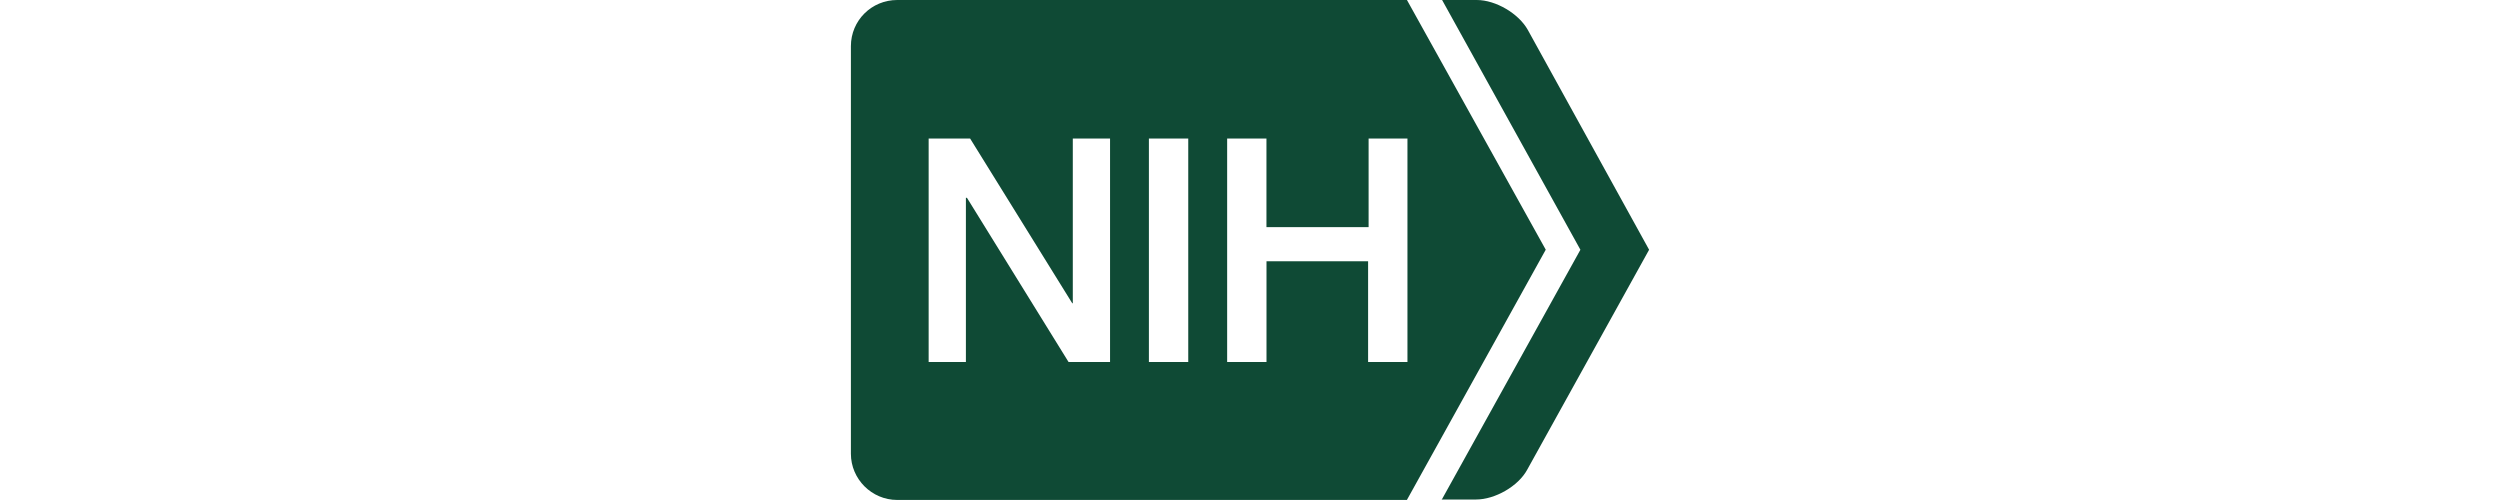 <svg xmlns="http://www.w3.org/2000/svg" id="svg8" viewBox="0 0 500 100"><defs><style>      .cls-1 {        fill: #0f4a35;      }    </style></defs><g id="g293534"><g id="g23279"><path id="path4" class="cls-1" d="M288.31,100l27.77-50.05L288.42,0h6.92c3.83,0,8.41,2.73,10.22,5.98l24.26,43.97-24.37,43.97c-1.81,3.36-6.49,5.98-10.22,5.98h-6.92v.1h0Z"></path><path id="path22970" class="cls-1" d="M179.44,0c-5.11,0-9.26,4.09-9.26,9.23v81.53c0,5.04,4.15,9.23,9.26,9.23h101.94l27.77-50.05L281.39,0h-101.95ZM185.72,27.7h8.3l20.43,32.95h.11V27.7h7.45v44.7h-8.3l-20.32-32.84h-.21v32.84h-7.45V27.7h-.01ZM229.78,27.7h7.87v44.7h-7.87V27.7ZM245.42,27.7h7.87v17.73h20.43v-17.73h7.77v44.7h-7.87v-20.15h-20.32v20.15h-7.87V27.7h0Z"></path></g></g></svg>